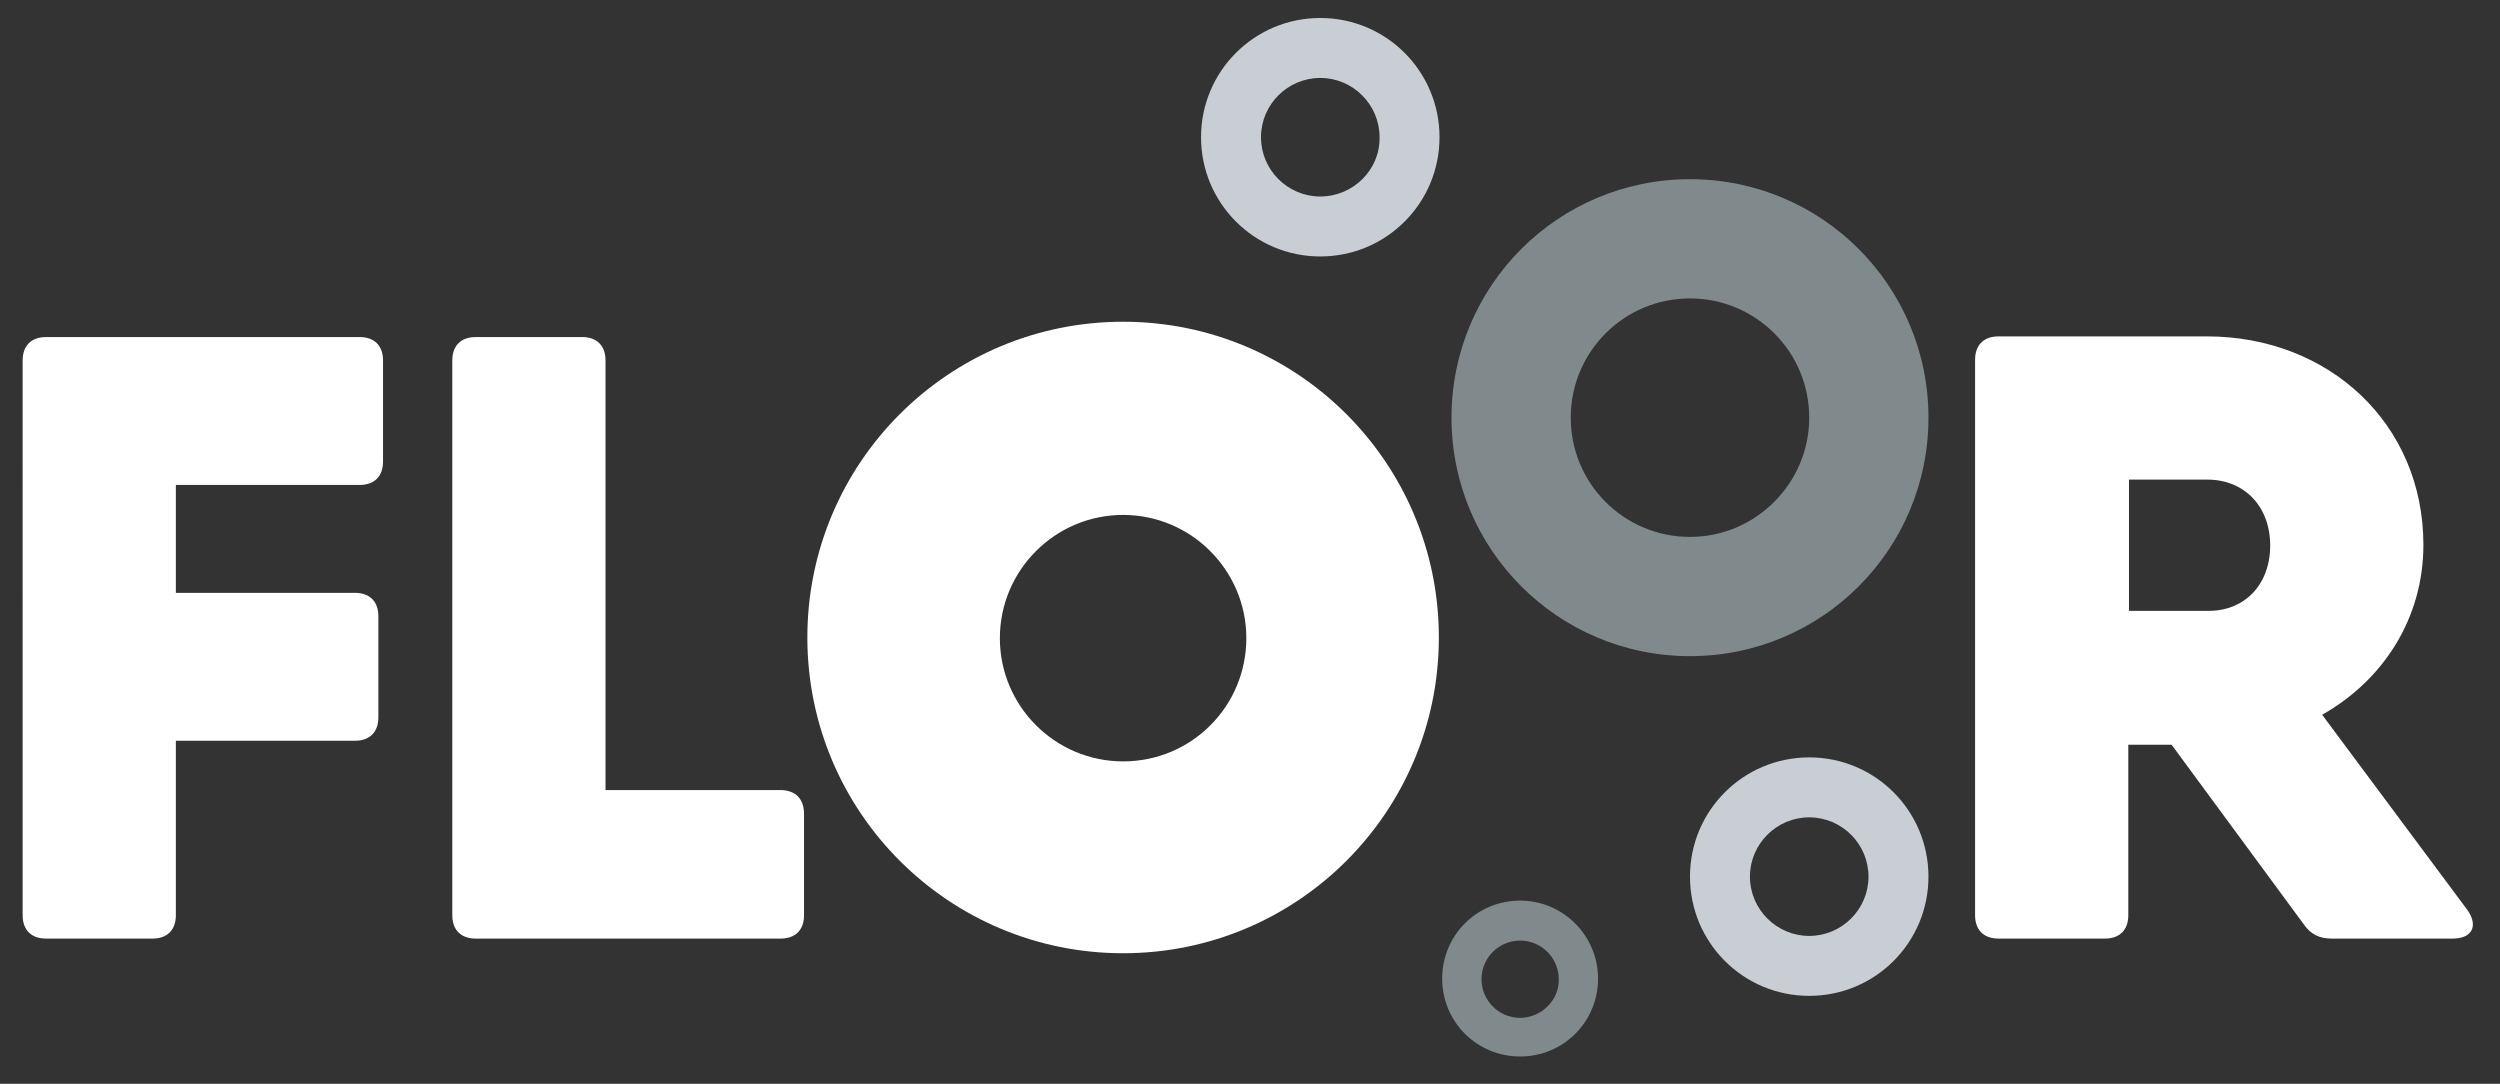 <?xml version="1.0" encoding="utf-8"?>
<!-- Generator: Adobe Illustrator 22.0.0, SVG Export Plug-In . SVG Version: 6.00 Build 0)  -->
<svg version="1.1" xmlns="http://www.w3.org/2000/svg" xmlns:xlink="http://www.w3.org/1999/xlink" x="0px" y="0px"
	 viewBox="0 0 375.3 162.7" style="enable-background:new 0 0 375.3 162.7;" xml:space="preserve">
<rect x="0" y="0" width="375.3" height="162.7" fill="#333333" stroke="none"/>
<style type="text/css">
	.st0{fill:#808A8D;}
	.st1{fill:#FFFFFF;}
	.st2{fill:#C8CED3;}
</style>
<g id="Logo">
	<g>
		<g>
			<path class="st0" d="M253.7,26.9c-19.8,0-35.8,16-35.8,35.8c0,19.8,16,35.8,35.8,35.8s35.8-16,35.8-35.8
				C289.5,42.9,273.5,26.9,253.7,26.9z M253.7,80.6c-9.9,0-17.9-8-17.9-17.9c0-9.9,8-17.9,17.9-17.9s17.9,8,17.9,17.9
				C271.6,72.5,263.6,80.6,253.7,80.6z"/>
		</g>
		<path class="st1" d="M26.4,72.9v16.1h26.9c2.2,0,3.5,1.3,3.5,3.5v15.2c0,2.2-1.3,3.5-3.5,3.5H26.4v26.2c0,2.2-1.3,3.5-3.5,3.5h-16
			c-2.2,0-3.5-1.3-3.5-3.5V54.1c0-2.2,1.3-3.5,3.5-3.5h19.5H54c2.2,0,3.5,1.3,3.5,3.5v15.2c0,2.2-1.3,3.5-3.5,3.5H26.4z"/>
		<path class="st1" d="M120.7,122.2v15.2c0,2.2-1.3,3.5-3.5,3.5H77h-5.6c-2.2,0-3.5-1.3-3.5-3.5V54.1c0-2.2,1.3-3.5,3.5-3.5h16
			c2.2,0,3.5,1.3,3.5,3.5v64.5h26.2C119.4,118.6,120.7,119.9,120.7,122.2z"/>
		<path class="st1" d="M370.4,136.6c1.7,2.4,0.7,4.3-2.2,4.3h-18.1c-1.9,0-3.2-0.6-4.3-2.2l-19.8-26.9h-6.5v25.6
			c0,2.2-1.3,3.5-3.5,3.5h-16c-2.2,0-3.5-1.3-3.5-3.5V54c0-2.2,1.3-3.5,3.5-3.5h19.5h11.8c18.3,0,32.5,13.1,32.5,31.3
			c0,11-6,20.3-15.2,25.5L370.4,136.6L370.4,136.6z M319.6,91.7h11.8c5.4,0.1,9.4-3.8,9.4-9.8c0-6-4-9.9-9.4-9.9h-11.8V91.7z"/>
		<path class="st1" d="M168.6,48.3c-26.2,0-47.4,21.2-47.4,47.4s21.2,47.4,47.4,47.4c26.2,0,47.4-21.2,47.4-47.4
			S194.8,48.3,168.6,48.3z M168.6,114.3c-10.2,0-18.5-8.3-18.5-18.5s8.3-18.5,18.5-18.5c10.2,0,18.5,8.3,18.5,18.5
			S178.9,114.3,168.6,114.3z"/>
		<path class="st0" d="M228.2,135.2c-6.5,0-11.7,5.2-11.7,11.7c0,6.5,5.2,11.7,11.7,11.7s11.7-5.2,11.7-11.7
			C239.9,140.5,234.7,135.2,228.2,135.2z M228.2,152.8c-3.2,0-5.8-2.6-5.8-5.8c0-3.2,2.6-5.8,5.8-5.8s5.8,2.6,5.8,5.8
			C234.1,150.1,231.4,152.8,228.2,152.8z"/>
		<g>
			<path class="st2" d="M271.6,113.7c-9.9,0-17.9,8-17.9,17.9c0,9.9,8,17.9,17.9,17.9c9.9,0,17.9-8,17.9-17.9
				C289.5,121.7,281.5,113.7,271.6,113.7z M271.6,140.5c-4.9,0-8.9-4-8.9-8.9c0-4.9,4-8.9,8.9-8.9c4.9,0,8.9,4,8.9,8.9
				C280.5,136.5,276.5,140.5,271.6,140.5z"/>
		</g>
		<g>
			<path class="st2" d="M198.2,2.7c-9.9,0-17.9,8-17.9,17.9c0,9.9,8,17.9,17.9,17.9c9.9,0,17.9-8,17.9-17.9
				C216.1,10.7,208.1,2.7,198.2,2.7z M198.2,29.5c-4.9,0-8.9-4-8.9-8.9c0-4.9,4-8.9,8.9-8.9c4.9,0,8.9,4,8.9,8.9
				C207.2,25.5,203.1,29.5,198.2,29.5z"/>
		</g>
	</g>
</g>
<g id="Laag_4">
</g>
</svg>

